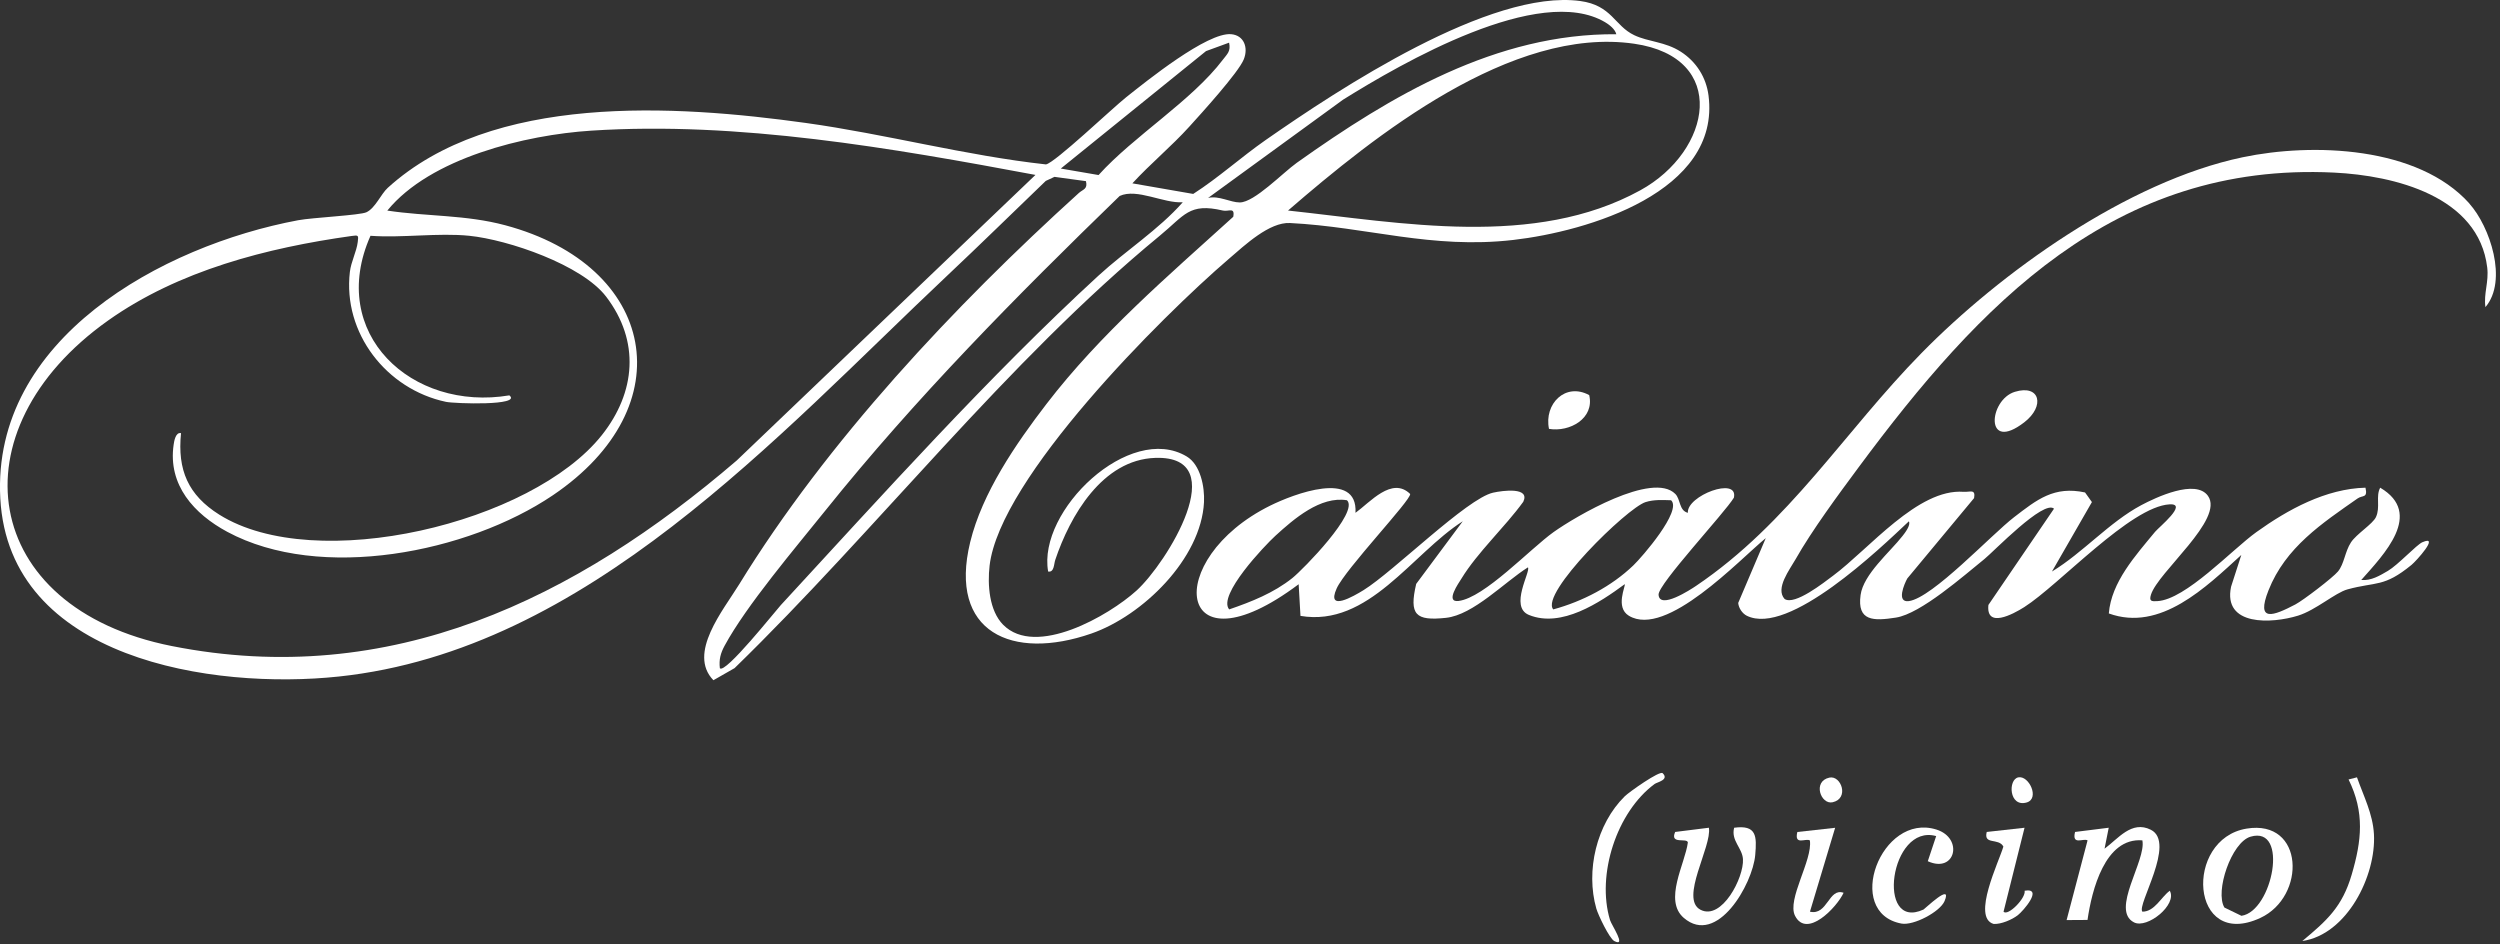 <svg width="593" height="224" viewBox="0 0 593 224" fill="none" xmlns="http://www.w3.org/2000/svg">
<rect x="0" y="0" width="593" height="224" fill="#333333" stroke="none"/>
<g clip-path="url(#clip0_2127_1540)">
<path d="M237.96 148.2C245.68 156.02 263.01 146.05 269.59 140.08C276.68 133.66 292.67 108.01 274.05 108.61C261.43 109.02 253.78 122.46 250.31 132.8C249.96 133.85 250.07 135.81 248.62 135.57C246.05 121.11 267.96 100.19 281.48 108.27C284.75 110.22 285.77 115.47 285.59 119.11C284.91 132.53 271.02 146.06 258.86 150.28C240.11 156.78 224.9 150.04 230.13 128.59C232.98 116.9 240.94 105.31 248.21 95.84C261.02 79.16 277.02 65.49 292.53 51.42C292.97 49.02 291.42 50.26 290.06 49.94C282.04 48.05 281.01 51.06 275.08 55.93C238.61 85.95 208.11 125.54 174.24 158.48L169.22 161.35C163.04 154.98 171.55 144.76 175.31 138.64C196.18 104.67 226.4 72.5 255.91 45.77C256.89 44.89 258.05 44.89 257.59 42.97L250.12 41.95L248.06 42.91C240.26 50.41 232.55 57.97 224.67 65.39C184.23 103.5 139.24 154.21 80.39 160.47C50.51 163.66 2.14 156.47 0.07 118.22C-1.97 80.39 38.41 58.29 70.72 52.24C74.14 51.6 85.36 51.07 86.91 50.35C89.02 49.37 90.33 46.06 91.97 44.56C116.72 22.06 160.1 24.85 191.1 29.16C210.14 31.81 229.01 36.9 248.1 39C250.23 38.63 263.89 25.63 267.11 23.08C271.94 19.24 286.36 7.61 292.03 8.11C295.09 8.38 296.14 11.31 295.03 14.07C293.76 17.22 284.92 26.94 282.09 30.06C277.85 34.74 272.88 38.83 268.6 43.49L283.03 46C289.03 42.15 294.38 37.28 300.22 33.21C317.59 21.1 353.51 -2.63 374.82 0.24C382.37 1.26 382.92 6.11 387.65 8.35C391.05 9.96 394.96 9.87 398.69 12.27C402.42 14.67 404.71 18.41 405.26 22.64C408.21 45.55 376.52 54.9 358.92 56.92C339.55 59.15 324.24 53.82 305.98 52.9C301.09 52.66 295.32 58.11 291.51 61.38C275.41 75.19 237.11 113.44 234.73 134.19C234.22 138.68 234.61 144.81 237.95 148.2H237.96ZM383.39 8.12C383.1 6.93 381.77 5.89 380.75 5.28C365.14 -3.99 332.41 15.03 318.58 23.64L286.56 46.95C289.14 46.34 291.84 48.03 294.08 48.02C297.56 48 304.26 40.99 307.62 38.6C330.02 22.67 354.91 7.9 383.39 8.12ZM291.54 10.12L286.07 12.12L251.62 39.98L260.58 41.52C268.97 32.23 282.67 23.92 290.09 14.13C291.13 12.76 291.98 12.16 291.54 10.11V10.12ZM305.52 49.94C332.47 52.84 363.98 58.92 389.06 45.15C406.08 35.81 410.15 13.63 387.62 10.37C358.55 6.17 326.09 32.16 305.52 49.94ZM111.34 55.93C103.92 55.18 95.42 56.48 87.88 55.93C77.57 79.1 97.66 97.67 120.82 93.78C123.9 96.28 107.81 95.75 105.79 95.32C91.66 92.33 81.28 78.98 82.99 64.49C83.27 62.08 84.58 59.68 84.86 57.39C85.06 55.81 85.03 55.74 83.43 55.97C63.34 58.78 42.37 64.16 25.65 76.02C-11.14 102.1 -4.82 144.2 40.74 153.24C92.65 163.54 136.54 142.01 174.75 109.23L245.61 41.49C211.57 35.12 175.08 28.73 140.24 30.99C124.61 32 102.07 37.46 91.87 49.95C101.29 51.38 110.45 50.91 119.84 53.43C155.72 63.05 162.4 96.36 131.12 117.49C110.97 131.1 76.01 138.04 53.91 126.15C46.04 121.91 39.78 115.05 41.19 105.46C41.31 104.61 41.66 102.46 42.94 102.74C42.05 111.49 44.64 117.44 52.01 122.07C74.86 136.41 126.17 124.14 142.76 103.21C150.81 93.05 151.84 80.93 143.78 70.37C138.01 62.81 120.53 56.87 111.33 55.93H111.34ZM280.56 47.97C276.05 48.3 269.68 44.59 265.59 46.48C241.07 70.25 217.17 94.43 195.72 121.17C188.65 129.98 177.03 143.64 171.88 153.16C170.91 154.95 170.51 156.46 170.75 158.5C171.98 159.98 183.95 144.9 185.2 143.54C209.14 117.58 234.67 89.15 260.57 65.37C267.01 59.46 274.79 54.51 280.56 47.97Z" fill="white"/>
<path d="M585.722 48.28C590.622 53.73 594.912 66.56 589.542 72.85C589.092 69.63 590.382 66.89 589.972 63.47C587.952 46.52 567.932 41.64 553.652 40.94C501.472 38.37 469.472 72.28 440.902 110.79C436.112 117.25 429.792 125.8 425.902 132.67C424.532 135.09 421.032 139.59 423.312 142.08C425.722 143.67 432.652 138.16 434.802 136.56C443.362 130.2 454.922 115.83 465.772 116.66C467.262 116.77 468.662 115.89 468.252 118.15L452.412 137.21C451.722 138.44 449.732 143.01 452.792 142.58C458.442 141.79 472.332 126.83 477.762 122.66C483.192 118.49 487.212 115.23 494.572 116.81L496.202 119.09L486.722 135.57C494.082 131.1 500.322 123.88 507.882 119.84C511.362 117.98 520.802 113.54 523.722 117.61C527.692 123.15 511.872 135.66 510.202 141.08C509.722 142.65 510.372 142.66 511.702 142.59C518.442 142.24 529.422 130.37 535.222 126.21C542.662 120.87 551.702 115.91 561.092 115.68C561.662 118.23 560.412 117.4 559.212 118.24C550.812 124.12 542.142 129.8 538.092 140.02C535.022 147.77 539.282 146.08 544.452 143.38C546.322 142.4 553.372 137.01 554.572 135.55C556.052 133.76 556.212 130.85 557.642 128.66C558.952 126.65 562.832 124.29 563.582 122.64C564.672 120.25 563.472 117.77 564.582 115.68C574.982 121.82 565.402 131.58 560.092 137.57C562.462 137.78 564.472 136.54 566.412 135.41C568.782 134.03 573.212 129.21 574.582 128.62C578.842 126.76 573.132 133.09 571.992 134.01C565.442 139.37 563.672 137.93 556.832 139.8C553.922 140.59 549.302 144.73 545.102 146.03C538.862 147.96 527.232 148.58 529.212 139.16L531.642 131.63C523.282 139.24 512.462 149.96 500.212 145.51C500.812 138.05 506.562 131.76 511.182 126.15C512.092 125.04 519.102 119.39 514.642 119.63C505.372 120.12 488.432 138.74 480.162 144C477.372 145.77 471.052 149.1 471.652 143.49L487.212 120.66C484.752 118.47 472.902 130.83 470.722 132.59C465.832 136.53 455.622 145.57 449.732 146.49C444.432 147.32 440.462 147.4 441.332 141.13C442.012 136.2 448.282 130.97 451.282 127.13C451.842 126.42 453.292 124.55 452.782 123.66C445.912 130.13 424.272 150.97 414.332 146.05C413.272 145.52 412.402 144.22 412.302 143.02L418.842 127.64C412.552 132.79 395.232 151.4 386.372 146.06C383.052 144.06 385.672 138.92 385.382 138.57C379.462 142.94 370.342 149.02 362.652 145.86C357.932 143.92 363.172 135.48 362.422 134.58C356.932 138.02 349.492 145.86 342.992 146.55C335.742 147.33 334.212 145.83 335.922 138.5L346.972 123.64C334.882 131.35 324.612 148.82 308.472 146.09L308.042 138.58C278.802 160.51 275.472 132.71 301.322 119.92C306.762 117.23 322.112 111.32 321.522 121.64C324.922 119.21 330.162 112.93 334.492 117.17C334.772 118.56 319.122 134.97 317.052 139.59C314.522 145.25 321.132 141.4 323.432 139.98C330.532 135.59 347.922 118.26 354.162 116.86C356.502 116.34 363.002 115.49 361.322 119.02C356.982 125.02 350.442 131.03 346.652 137.25C346.052 138.23 342.682 142.95 345.962 142.55C352.092 141.8 362.922 130.2 368.522 126.2C373.702 122.51 391.992 111.74 397.382 117.16C398.662 118.45 398.252 121.11 400.362 121.64C400.042 117.58 412.382 112.93 411.282 118.05C409.142 121.62 393.272 138.58 393.412 141.06C393.612 144.68 401.032 139.83 402.292 138.98C424.412 124.05 437.502 102.37 455.762 83.77C474.402 64.78 504.442 43.07 531.972 37.3C548.572 33.82 573.542 34.68 585.742 48.27L585.722 48.28ZM319.502 118.66C313.212 117.62 306.912 123.08 302.512 127.1C299.982 129.41 288.742 141.23 291.562 144.55C296.862 142.73 302.122 140.65 306.552 137.11C309.092 135.08 322.462 121.42 319.502 118.66ZM396.372 118.66C394.332 118.6 392.312 118.47 390.322 119.1C385.922 120.49 365.212 140.79 368.432 144.55C375.382 142.66 382.232 139.1 387.422 134.12C389.482 132.15 399.062 121.12 396.382 118.66H396.372Z" fill="white"/>
<path d="M500.189 196.34L499.199 201.31C502.399 198.98 505.609 194.52 510.179 196.82C516.239 199.86 506.759 214.75 508.179 216.25C511.069 216.25 512.589 212.82 514.669 211.28C516.529 214.57 509.319 220.39 506.189 218.79C500.529 215.91 509.149 204.1 508.169 199.33C499.289 198.62 496.169 211.19 495.159 218.21L490.199 218.24L495.169 199.34C494.209 198.73 491.399 200.64 492.199 197.34L500.179 196.34H500.189Z" fill="white"/>
<path d="M532.881 196.55C546.601 194.28 547.081 212.67 536.141 217.74C519.461 225.46 517.951 199.02 532.881 196.55ZM533.831 198.46C529.281 199.8 525.341 211.49 527.631 215.27L531.671 217.23C539.061 216.16 543.031 195.75 533.831 198.46Z" fill="white"/>
<path d="M405.35 196.34C406.1 200.79 398.34 213.22 403.37 215.8C408.4 218.38 413.69 208.18 413.43 203.79C413.27 201.12 410.55 199.4 411.34 196.34C416.68 195.61 416.73 198.33 416.34 202.81C415.74 209.71 407.28 224.53 399.38 217.71C394.56 213.54 399.68 204.97 400.36 199.83C400.19 198.65 396.01 200.4 397.35 197.34L405.33 196.34H405.35Z" fill="white"/>
<path d="M457.269 204.29L459.259 198.32C448.259 195.24 444.919 220.98 456.259 215.74C456.579 215.59 463.179 209.17 461.249 213.74C460.179 216.28 453.889 219.61 451.019 219.07C437.269 216.49 446.159 192.64 459.319 196.77C465.809 198.81 463.839 207.27 457.269 204.28V204.29Z" fill="white"/>
<path d="M394.37 183.39C396.02 184.98 393.06 185.53 392.49 185.95C383.46 192.61 378.65 207.51 381.9 218.25C382.27 219.46 385.9 224.76 382.91 223.22C381.75 222.62 379.09 217.05 378.65 215.52C376.09 206.56 378.68 195.49 385.4 188.87C386.39 187.9 393.68 182.72 394.38 183.4L394.37 183.39Z" fill="white"/>
<path d="M480.222 196.34L475.242 216.25C476.282 217.4 480.592 213 480.242 211.28C484.742 210.5 479.952 216.07 478.592 217.11C477.232 218.15 474.672 219.26 472.892 219.16C467.622 217.63 474.212 204.28 475.202 200.8C474.042 198.67 470.452 200.51 471.252 197.34L480.232 196.34H480.222Z" fill="white"/>
<path d="M435.3 196.34L429.32 216.25C433.51 217.23 433.74 210.5 437.3 211.77C435.72 215.21 428.58 222.69 425.79 217.24C423.8 213.37 430 203.99 429.3 199.35C428.34 198.74 425.53 200.65 426.33 197.35L435.31 196.35L435.3 196.34Z" fill="white"/>
<path d="M559.079 184.39C560.639 188.83 562.829 193.03 563.099 197.85C563.659 207.72 556.689 221.68 546.109 223.21C551.989 218.32 555.579 215.08 557.809 207.5C560.209 199.35 560.919 192.7 557.079 184.89L559.079 184.38V184.39Z" fill="white"/>
<path d="M477.921 92.94C483.901 91.11 485.151 96.32 480.161 100.17C470.681 107.49 471.701 94.84 477.921 92.94Z" fill="white"/>
<path d="M367.421 101.73C366.201 95.83 371.291 90.64 376.961 93.72C378.261 99.25 372.341 102.55 367.421 101.73Z" fill="white"/>
<path d="M433.93 184.45C436.72 183.84 438.73 189.41 434.68 190.3C431.89 190.91 429.88 185.34 433.93 184.45Z" fill="white"/>
<path d="M478.738 184.39C481.288 183.88 483.878 189.45 480.718 190.35C476.518 191.55 476.258 184.89 478.738 184.39Z" fill="white"/>
</g>
<defs>
<clipPath id="clip0_2127_1540">
<rect width="592.03" height="223.49" fill="white"/>
</clipPath>
</defs>
</svg>
